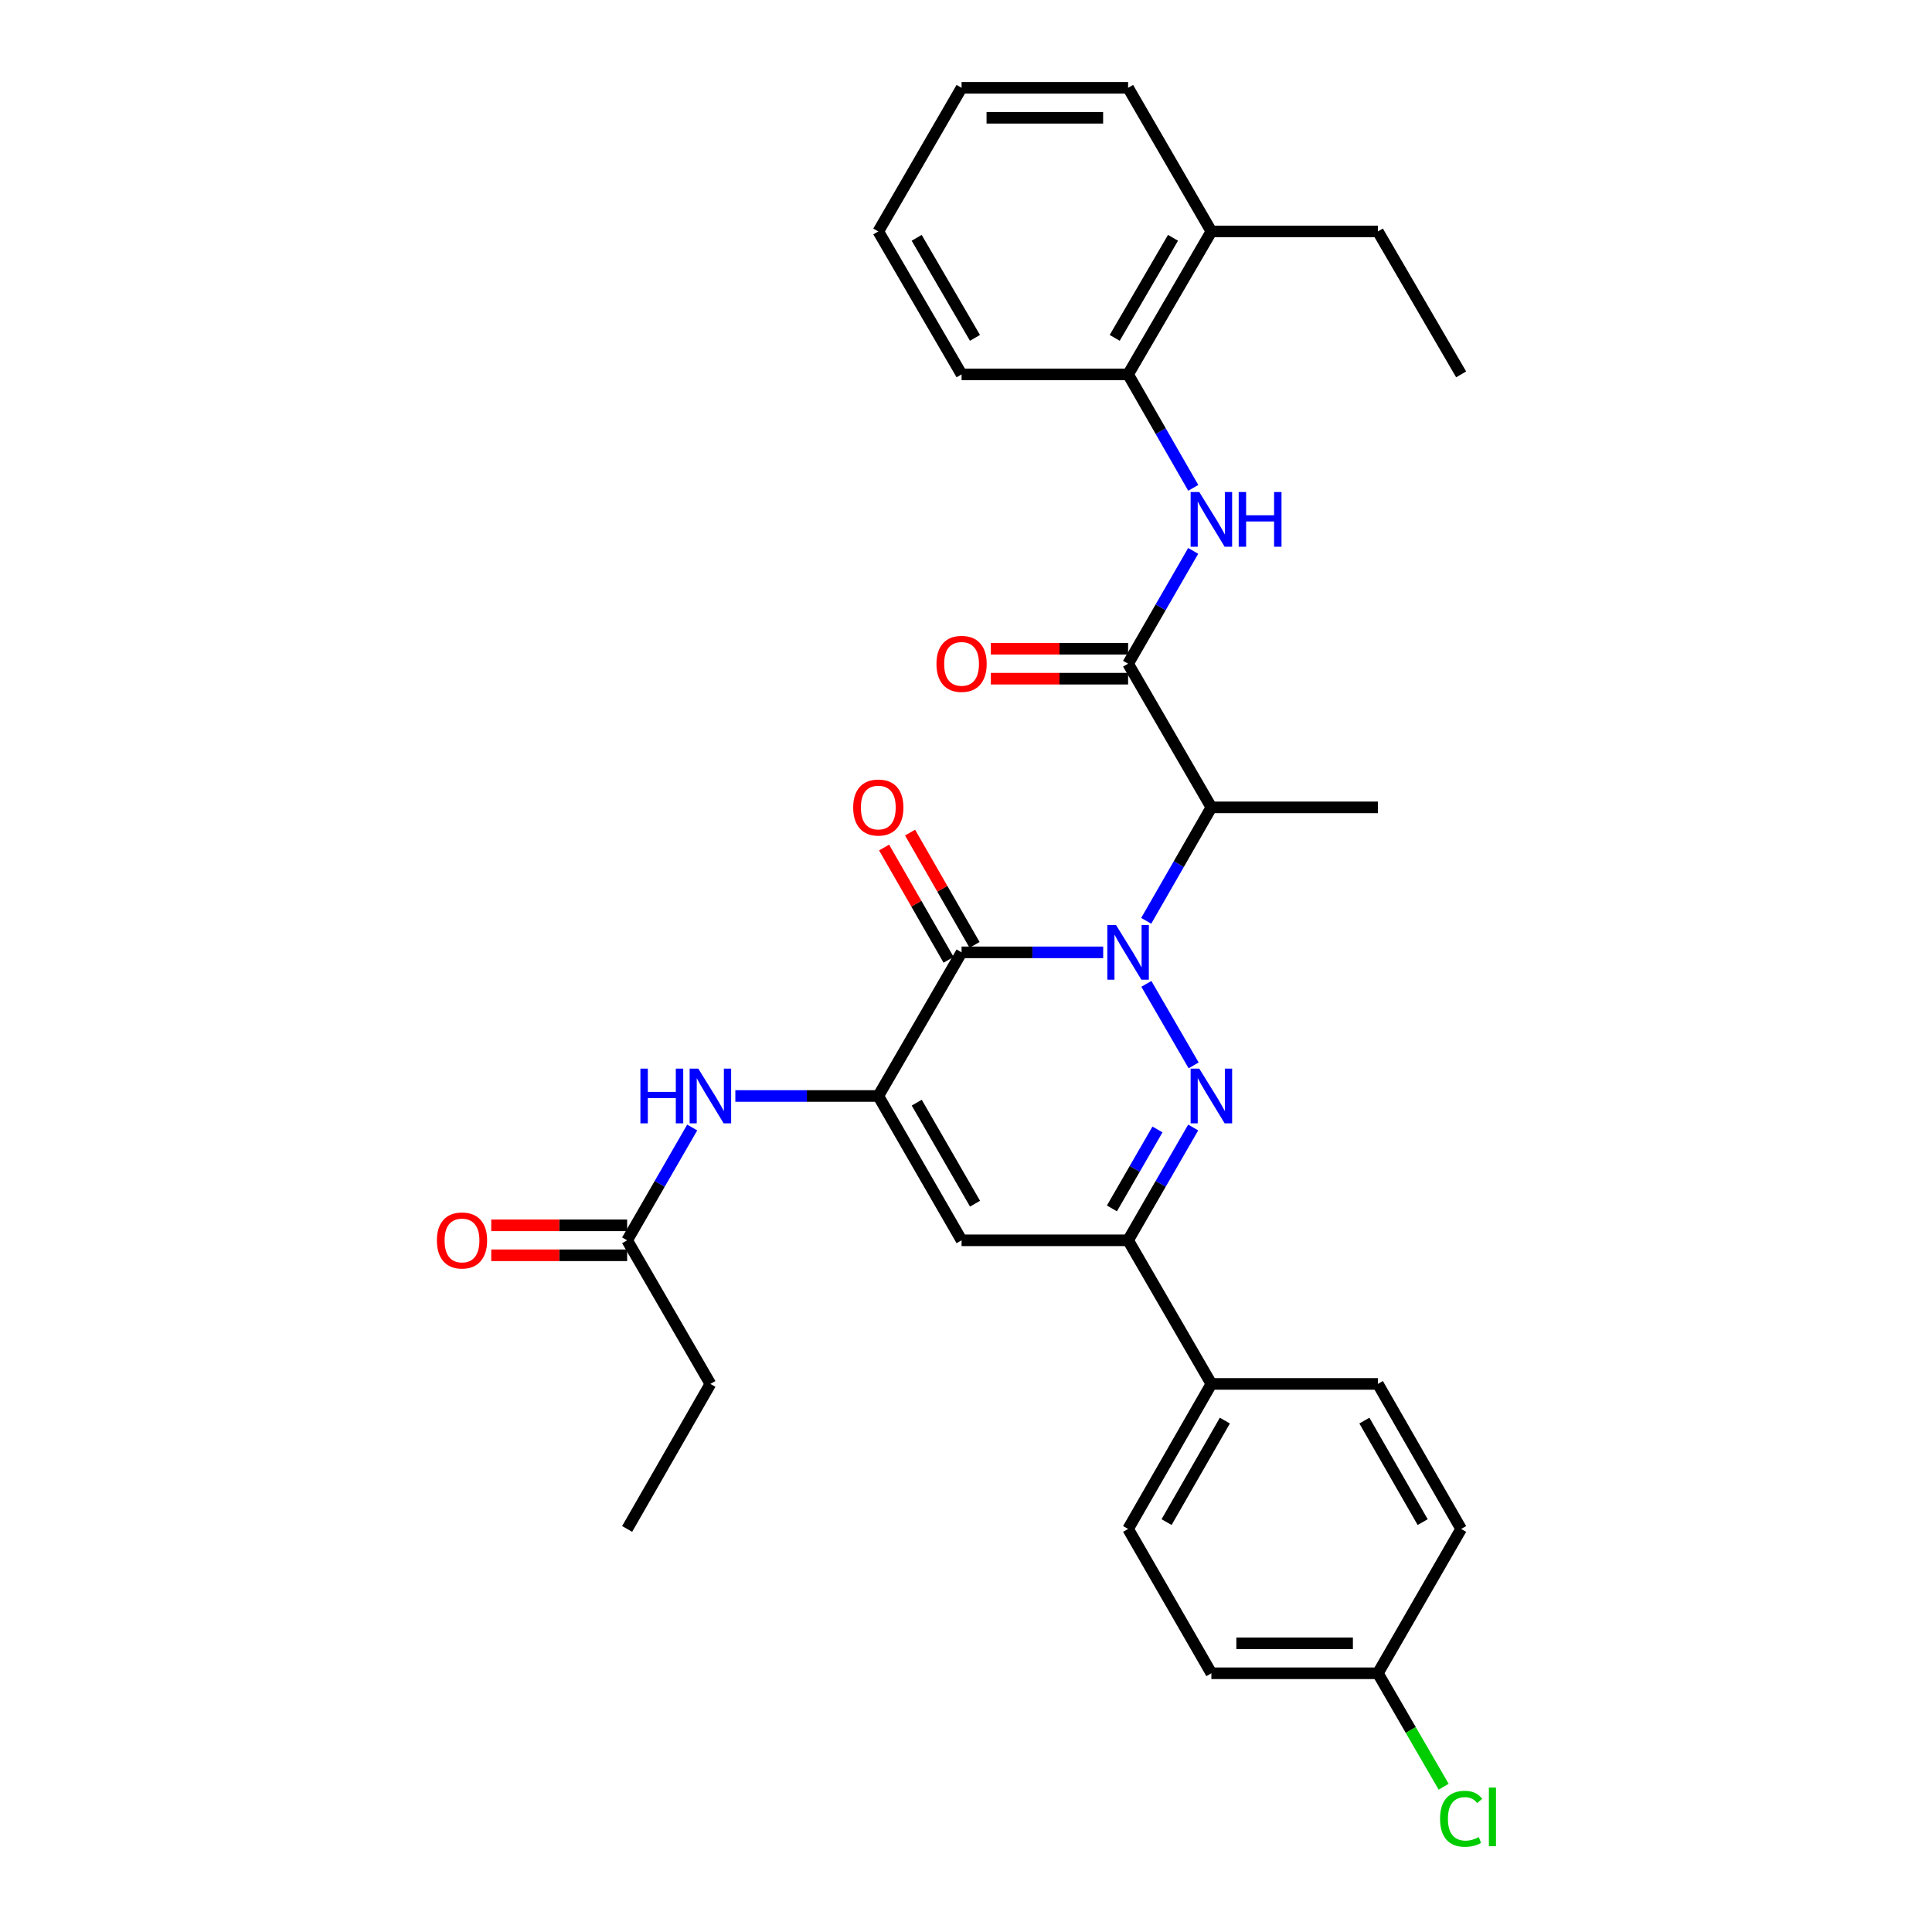 <?xml version='1.0' encoding='iso-8859-1'?>
<svg version='1.1' baseProfile='full'
              xmlns='http://www.w3.org/2000/svg'
                      xmlns:rdkit='http://www.rdkit.org/xml'
                      xmlns:xlink='http://www.w3.org/1999/xlink'
                  xml:space='preserve'
width='1000px' height='1000px' viewBox='0 0 1000 1000'>
<!-- END OF HEADER -->
<rect style='opacity:1.0;fill:#FFFFFF;stroke:none' width='1000' height='1000' x='0' y='0'> </rect>
<path class='bond-0' d='M 593.36,509.246 L 617.825,551.442' style='fill:none;fill-rule:evenodd;stroke:#0000FF;stroke-width:6px;stroke-linecap:butt;stroke-linejoin:miter;stroke-opacity:1' />
<path class='bond-1' d='M 571.01,492.938 L 534.36,492.938' style='fill:none;fill-rule:evenodd;stroke:#0000FF;stroke-width:6px;stroke-linecap:butt;stroke-linejoin:miter;stroke-opacity:1' />
<path class='bond-1' d='M 534.36,492.938 L 497.71,492.938' style='fill:none;fill-rule:evenodd;stroke:#000000;stroke-width:6px;stroke-linecap:butt;stroke-linejoin:miter;stroke-opacity:1' />
<path class='bond-3' d='M 593.28,476.614 L 610.144,447.253' style='fill:none;fill-rule:evenodd;stroke:#0000FF;stroke-width:6px;stroke-linecap:butt;stroke-linejoin:miter;stroke-opacity:1' />
<path class='bond-3' d='M 610.144,447.253 L 627.007,417.891' style='fill:none;fill-rule:evenodd;stroke:#000000;stroke-width:6px;stroke-linecap:butt;stroke-linejoin:miter;stroke-opacity:1' />
<path class='bond-4' d='M 617.593,583.595 L 600.749,612.788' style='fill:none;fill-rule:evenodd;stroke:#0000FF;stroke-width:6px;stroke-linecap:butt;stroke-linejoin:miter;stroke-opacity:1' />
<path class='bond-4' d='M 600.749,612.788 L 583.905,641.981' style='fill:none;fill-rule:evenodd;stroke:#000000;stroke-width:6px;stroke-linecap:butt;stroke-linejoin:miter;stroke-opacity:1' />
<path class='bond-4' d='M 599.108,584.603 L 587.317,605.038' style='fill:none;fill-rule:evenodd;stroke:#0000FF;stroke-width:6px;stroke-linecap:butt;stroke-linejoin:miter;stroke-opacity:1' />
<path class='bond-4' d='M 587.317,605.038 L 575.526,625.474' style='fill:none;fill-rule:evenodd;stroke:#000000;stroke-width:6px;stroke-linecap:butt;stroke-linejoin:miter;stroke-opacity:1' />
<path class='bond-2' d='M 497.71,492.938 L 454.608,567.279' style='fill:none;fill-rule:evenodd;stroke:#000000;stroke-width:6px;stroke-linecap:butt;stroke-linejoin:miter;stroke-opacity:1' />
<path class='bond-12' d='M 504.433,489.076 L 487.742,460.015' style='fill:none;fill-rule:evenodd;stroke:#000000;stroke-width:6px;stroke-linecap:butt;stroke-linejoin:miter;stroke-opacity:1' />
<path class='bond-12' d='M 487.742,460.015 L 471.051,430.953' style='fill:none;fill-rule:evenodd;stroke:#FF0000;stroke-width:6px;stroke-linecap:butt;stroke-linejoin:miter;stroke-opacity:1' />
<path class='bond-12' d='M 490.986,496.8 L 474.295,467.738' style='fill:none;fill-rule:evenodd;stroke:#000000;stroke-width:6px;stroke-linecap:butt;stroke-linejoin:miter;stroke-opacity:1' />
<path class='bond-12' d='M 474.295,467.738 L 457.604,438.676' style='fill:none;fill-rule:evenodd;stroke:#FF0000;stroke-width:6px;stroke-linecap:butt;stroke-linejoin:miter;stroke-opacity:1' />
<path class='bond-5' d='M 454.608,567.279 L 497.71,641.981' style='fill:none;fill-rule:evenodd;stroke:#000000;stroke-width:6px;stroke-linecap:butt;stroke-linejoin:miter;stroke-opacity:1' />
<path class='bond-5' d='M 474.505,570.734 L 504.676,623.026' style='fill:none;fill-rule:evenodd;stroke:#000000;stroke-width:6px;stroke-linecap:butt;stroke-linejoin:miter;stroke-opacity:1' />
<path class='bond-8' d='M 454.608,567.279 L 417.609,567.279' style='fill:none;fill-rule:evenodd;stroke:#000000;stroke-width:6px;stroke-linecap:butt;stroke-linejoin:miter;stroke-opacity:1' />
<path class='bond-8' d='M 417.609,567.279 L 380.61,567.279' style='fill:none;fill-rule:evenodd;stroke:#0000FF;stroke-width:6px;stroke-linecap:butt;stroke-linejoin:miter;stroke-opacity:1' />
<path class='bond-6' d='M 627.007,417.891 L 583.905,343.533' style='fill:none;fill-rule:evenodd;stroke:#000000;stroke-width:6px;stroke-linecap:butt;stroke-linejoin:miter;stroke-opacity:1' />
<path class='bond-21' d='M 627.007,417.891 L 713.185,417.891' style='fill:none;fill-rule:evenodd;stroke:#000000;stroke-width:6px;stroke-linecap:butt;stroke-linejoin:miter;stroke-opacity:1' />
<path class='bond-11' d='M 583.905,641.981 L 627.007,716.314' style='fill:none;fill-rule:evenodd;stroke:#000000;stroke-width:6px;stroke-linecap:butt;stroke-linejoin:miter;stroke-opacity:1' />
<path class='bond-31' d='M 583.905,641.981 L 497.71,641.981' style='fill:none;fill-rule:evenodd;stroke:#000000;stroke-width:6px;stroke-linecap:butt;stroke-linejoin:miter;stroke-opacity:1' />
<path class='bond-7' d='M 583.905,343.533 L 600.749,314.34' style='fill:none;fill-rule:evenodd;stroke:#000000;stroke-width:6px;stroke-linecap:butt;stroke-linejoin:miter;stroke-opacity:1' />
<path class='bond-7' d='M 600.749,314.34 L 617.593,285.146' style='fill:none;fill-rule:evenodd;stroke:#0000FF;stroke-width:6px;stroke-linecap:butt;stroke-linejoin:miter;stroke-opacity:1' />
<path class='bond-13' d='M 583.905,335.779 L 548.385,335.779' style='fill:none;fill-rule:evenodd;stroke:#000000;stroke-width:6px;stroke-linecap:butt;stroke-linejoin:miter;stroke-opacity:1' />
<path class='bond-13' d='M 548.385,335.779 L 512.865,335.779' style='fill:none;fill-rule:evenodd;stroke:#FF0000;stroke-width:6px;stroke-linecap:butt;stroke-linejoin:miter;stroke-opacity:1' />
<path class='bond-13' d='M 583.905,351.286 L 548.385,351.286' style='fill:none;fill-rule:evenodd;stroke:#000000;stroke-width:6px;stroke-linecap:butt;stroke-linejoin:miter;stroke-opacity:1' />
<path class='bond-13' d='M 548.385,351.286 L 512.865,351.286' style='fill:none;fill-rule:evenodd;stroke:#FF0000;stroke-width:6px;stroke-linecap:butt;stroke-linejoin:miter;stroke-opacity:1' />
<path class='bond-9' d='M 617.632,252.507 L 600.768,223.145' style='fill:none;fill-rule:evenodd;stroke:#0000FF;stroke-width:6px;stroke-linecap:butt;stroke-linejoin:miter;stroke-opacity:1' />
<path class='bond-9' d='M 600.768,223.145 L 583.905,193.783' style='fill:none;fill-rule:evenodd;stroke:#000000;stroke-width:6px;stroke-linecap:butt;stroke-linejoin:miter;stroke-opacity:1' />
<path class='bond-10' d='M 358.285,583.595 L 341.444,612.788' style='fill:none;fill-rule:evenodd;stroke:#0000FF;stroke-width:6px;stroke-linecap:butt;stroke-linejoin:miter;stroke-opacity:1' />
<path class='bond-10' d='M 341.444,612.788 L 324.604,641.981' style='fill:none;fill-rule:evenodd;stroke:#000000;stroke-width:6px;stroke-linecap:butt;stroke-linejoin:miter;stroke-opacity:1' />
<path class='bond-15' d='M 583.905,193.783 L 627.007,119.795' style='fill:none;fill-rule:evenodd;stroke:#000000;stroke-width:6px;stroke-linecap:butt;stroke-linejoin:miter;stroke-opacity:1' />
<path class='bond-15' d='M 576.971,174.879 L 607.142,123.088' style='fill:none;fill-rule:evenodd;stroke:#000000;stroke-width:6px;stroke-linecap:butt;stroke-linejoin:miter;stroke-opacity:1' />
<path class='bond-24' d='M 583.905,193.783 L 497.71,193.783' style='fill:none;fill-rule:evenodd;stroke:#000000;stroke-width:6px;stroke-linecap:butt;stroke-linejoin:miter;stroke-opacity:1' />
<path class='bond-14' d='M 324.604,634.228 L 289.436,634.228' style='fill:none;fill-rule:evenodd;stroke:#000000;stroke-width:6px;stroke-linecap:butt;stroke-linejoin:miter;stroke-opacity:1' />
<path class='bond-14' d='M 289.436,634.228 L 254.269,634.228' style='fill:none;fill-rule:evenodd;stroke:#FF0000;stroke-width:6px;stroke-linecap:butt;stroke-linejoin:miter;stroke-opacity:1' />
<path class='bond-14' d='M 324.604,649.735 L 289.436,649.735' style='fill:none;fill-rule:evenodd;stroke:#000000;stroke-width:6px;stroke-linecap:butt;stroke-linejoin:miter;stroke-opacity:1' />
<path class='bond-14' d='M 289.436,649.735 L 254.269,649.735' style='fill:none;fill-rule:evenodd;stroke:#FF0000;stroke-width:6px;stroke-linecap:butt;stroke-linejoin:miter;stroke-opacity:1' />
<path class='bond-23' d='M 324.604,641.981 L 367.697,716.314' style='fill:none;fill-rule:evenodd;stroke:#000000;stroke-width:6px;stroke-linecap:butt;stroke-linejoin:miter;stroke-opacity:1' />
<path class='bond-16' d='M 627.007,716.314 L 583.905,791.378' style='fill:none;fill-rule:evenodd;stroke:#000000;stroke-width:6px;stroke-linecap:butt;stroke-linejoin:miter;stroke-opacity:1' />
<path class='bond-16' d='M 633.99,735.295 L 603.818,787.84' style='fill:none;fill-rule:evenodd;stroke:#000000;stroke-width:6px;stroke-linecap:butt;stroke-linejoin:miter;stroke-opacity:1' />
<path class='bond-17' d='M 627.007,716.314 L 713.185,716.314' style='fill:none;fill-rule:evenodd;stroke:#000000;stroke-width:6px;stroke-linecap:butt;stroke-linejoin:miter;stroke-opacity:1' />
<path class='bond-25' d='M 627.007,119.795 L 713.185,119.795' style='fill:none;fill-rule:evenodd;stroke:#000000;stroke-width:6px;stroke-linecap:butt;stroke-linejoin:miter;stroke-opacity:1' />
<path class='bond-26' d='M 627.007,119.795 L 583.905,45.455' style='fill:none;fill-rule:evenodd;stroke:#000000;stroke-width:6px;stroke-linecap:butt;stroke-linejoin:miter;stroke-opacity:1' />
<path class='bond-19' d='M 583.905,791.378 L 627.007,866.081' style='fill:none;fill-rule:evenodd;stroke:#000000;stroke-width:6px;stroke-linecap:butt;stroke-linejoin:miter;stroke-opacity:1' />
<path class='bond-20' d='M 713.185,716.314 L 756.287,791.378' style='fill:none;fill-rule:evenodd;stroke:#000000;stroke-width:6px;stroke-linecap:butt;stroke-linejoin:miter;stroke-opacity:1' />
<path class='bond-20' d='M 706.202,735.295 L 736.374,787.84' style='fill:none;fill-rule:evenodd;stroke:#000000;stroke-width:6px;stroke-linecap:butt;stroke-linejoin:miter;stroke-opacity:1' />
<path class='bond-18' d='M 713.185,866.081 L 756.287,791.378' style='fill:none;fill-rule:evenodd;stroke:#000000;stroke-width:6px;stroke-linecap:butt;stroke-linejoin:miter;stroke-opacity:1' />
<path class='bond-22' d='M 713.185,866.081 L 730.211,895.447' style='fill:none;fill-rule:evenodd;stroke:#000000;stroke-width:6px;stroke-linecap:butt;stroke-linejoin:miter;stroke-opacity:1' />
<path class='bond-22' d='M 730.211,895.447 L 747.238,924.813' style='fill:none;fill-rule:evenodd;stroke:#00CC00;stroke-width:6px;stroke-linecap:butt;stroke-linejoin:miter;stroke-opacity:1' />
<path class='bond-32' d='M 713.185,866.081 L 627.007,866.081' style='fill:none;fill-rule:evenodd;stroke:#000000;stroke-width:6px;stroke-linecap:butt;stroke-linejoin:miter;stroke-opacity:1' />
<path class='bond-32' d='M 700.258,850.573 L 639.934,850.573' style='fill:none;fill-rule:evenodd;stroke:#000000;stroke-width:6px;stroke-linecap:butt;stroke-linejoin:miter;stroke-opacity:1' />
<path class='bond-27' d='M 367.697,716.314 L 324.604,791.378' style='fill:none;fill-rule:evenodd;stroke:#000000;stroke-width:6px;stroke-linecap:butt;stroke-linejoin:miter;stroke-opacity:1' />
<path class='bond-29' d='M 497.71,193.783 L 454.608,119.795' style='fill:none;fill-rule:evenodd;stroke:#000000;stroke-width:6px;stroke-linecap:butt;stroke-linejoin:miter;stroke-opacity:1' />
<path class='bond-29' d='M 504.644,174.879 L 474.472,123.088' style='fill:none;fill-rule:evenodd;stroke:#000000;stroke-width:6px;stroke-linecap:butt;stroke-linejoin:miter;stroke-opacity:1' />
<path class='bond-28' d='M 713.185,119.795 L 756.287,193.783' style='fill:none;fill-rule:evenodd;stroke:#000000;stroke-width:6px;stroke-linecap:butt;stroke-linejoin:miter;stroke-opacity:1' />
<path class='bond-33' d='M 583.905,45.455 L 497.71,45.455' style='fill:none;fill-rule:evenodd;stroke:#000000;stroke-width:6px;stroke-linecap:butt;stroke-linejoin:miter;stroke-opacity:1' />
<path class='bond-33' d='M 570.976,60.962 L 510.639,60.962' style='fill:none;fill-rule:evenodd;stroke:#000000;stroke-width:6px;stroke-linecap:butt;stroke-linejoin:miter;stroke-opacity:1' />
<path class='bond-30' d='M 454.608,119.795 L 497.71,45.455' style='fill:none;fill-rule:evenodd;stroke:#000000;stroke-width:6px;stroke-linecap:butt;stroke-linejoin:miter;stroke-opacity:1' />
<path  class='atom-0' d='M 577.645 478.778
L 586.925 493.778
Q 587.845 495.258, 589.325 497.938
Q 590.805 500.618, 590.885 500.778
L 590.885 478.778
L 594.645 478.778
L 594.645 507.098
L 590.765 507.098
L 580.805 490.698
Q 579.645 488.778, 578.405 486.578
Q 577.205 484.378, 576.845 483.698
L 576.845 507.098
L 573.165 507.098
L 573.165 478.778
L 577.645 478.778
' fill='#0000FF'/>
<path  class='atom-1' d='M 620.747 553.119
L 630.027 568.119
Q 630.947 569.599, 632.427 572.279
Q 633.907 574.959, 633.987 575.119
L 633.987 553.119
L 637.747 553.119
L 637.747 581.439
L 633.867 581.439
L 623.907 565.039
Q 622.747 563.119, 621.507 560.919
Q 620.307 558.719, 619.947 558.039
L 619.947 581.439
L 616.267 581.439
L 616.267 553.119
L 620.747 553.119
' fill='#0000FF'/>
<path  class='atom-8' d='M 620.747 254.67
L 630.027 269.67
Q 630.947 271.15, 632.427 273.83
Q 633.907 276.51, 633.987 276.67
L 633.987 254.67
L 637.747 254.67
L 637.747 282.99
L 633.867 282.99
L 623.907 266.59
Q 622.747 264.67, 621.507 262.47
Q 620.307 260.27, 619.947 259.59
L 619.947 282.99
L 616.267 282.99
L 616.267 254.67
L 620.747 254.67
' fill='#0000FF'/>
<path  class='atom-8' d='M 641.147 254.67
L 644.987 254.67
L 644.987 266.71
L 659.467 266.71
L 659.467 254.67
L 663.307 254.67
L 663.307 282.99
L 659.467 282.99
L 659.467 269.91
L 644.987 269.91
L 644.987 282.99
L 641.147 282.99
L 641.147 254.67
' fill='#0000FF'/>
<path  class='atom-9' d='M 331.477 553.119
L 335.317 553.119
L 335.317 565.159
L 349.797 565.159
L 349.797 553.119
L 353.637 553.119
L 353.637 581.439
L 349.797 581.439
L 349.797 568.359
L 335.317 568.359
L 335.317 581.439
L 331.477 581.439
L 331.477 553.119
' fill='#0000FF'/>
<path  class='atom-9' d='M 361.437 553.119
L 370.717 568.119
Q 371.637 569.599, 373.117 572.279
Q 374.597 574.959, 374.677 575.119
L 374.677 553.119
L 378.437 553.119
L 378.437 581.439
L 374.557 581.439
L 364.597 565.039
Q 363.437 563.119, 362.197 560.919
Q 360.997 558.719, 360.637 558.039
L 360.637 581.439
L 356.957 581.439
L 356.957 553.119
L 361.437 553.119
' fill='#0000FF'/>
<path  class='atom-13' d='M 441.608 417.971
Q 441.608 411.171, 444.968 407.371
Q 448.328 403.571, 454.608 403.571
Q 460.888 403.571, 464.248 407.371
Q 467.608 411.171, 467.608 417.971
Q 467.608 424.851, 464.208 428.771
Q 460.808 432.651, 454.608 432.651
Q 448.368 432.651, 444.968 428.771
Q 441.608 424.891, 441.608 417.971
M 454.608 429.451
Q 458.928 429.451, 461.248 426.571
Q 463.608 423.651, 463.608 417.971
Q 463.608 412.411, 461.248 409.611
Q 458.928 406.771, 454.608 406.771
Q 450.288 406.771, 447.928 409.571
Q 445.608 412.371, 445.608 417.971
Q 445.608 423.691, 447.928 426.571
Q 450.288 429.451, 454.608 429.451
' fill='#FF0000'/>
<path  class='atom-14' d='M 484.71 343.613
Q 484.71 336.813, 488.07 333.013
Q 491.43 329.213, 497.71 329.213
Q 503.99 329.213, 507.35 333.013
Q 510.71 336.813, 510.71 343.613
Q 510.71 350.493, 507.31 354.413
Q 503.91 358.293, 497.71 358.293
Q 491.47 358.293, 488.07 354.413
Q 484.71 350.533, 484.71 343.613
M 497.71 355.093
Q 502.03 355.093, 504.35 352.213
Q 506.71 349.293, 506.71 343.613
Q 506.71 338.053, 504.35 335.253
Q 502.03 332.413, 497.71 332.413
Q 493.39 332.413, 491.03 335.213
Q 488.71 338.013, 488.71 343.613
Q 488.71 349.333, 491.03 352.213
Q 493.39 355.093, 497.71 355.093
' fill='#FF0000'/>
<path  class='atom-15' d='M 226.132 642.061
Q 226.132 635.261, 229.492 631.461
Q 232.852 627.661, 239.132 627.661
Q 245.412 627.661, 248.772 631.461
Q 252.132 635.261, 252.132 642.061
Q 252.132 648.941, 248.732 652.861
Q 245.332 656.741, 239.132 656.741
Q 232.892 656.741, 229.492 652.861
Q 226.132 648.981, 226.132 642.061
M 239.132 653.541
Q 243.452 653.541, 245.772 650.661
Q 248.132 647.741, 248.132 642.061
Q 248.132 636.501, 245.772 633.701
Q 243.452 630.861, 239.132 630.861
Q 234.812 630.861, 232.452 633.661
Q 230.132 636.461, 230.132 642.061
Q 230.132 647.781, 232.452 650.661
Q 234.812 653.541, 239.132 653.541
' fill='#FF0000'/>
<path  class='atom-23' d='M 745.367 941.402
Q 745.367 934.362, 748.647 930.682
Q 751.967 926.962, 758.247 926.962
Q 764.087 926.962, 767.207 931.082
L 764.567 933.242
Q 762.287 930.242, 758.247 930.242
Q 753.967 930.242, 751.687 933.122
Q 749.447 935.962, 749.447 941.402
Q 749.447 947.002, 751.767 949.882
Q 754.127 952.762, 758.687 952.762
Q 761.807 952.762, 765.447 950.882
L 766.567 953.882
Q 765.087 954.842, 762.847 955.402
Q 760.607 955.962, 758.127 955.962
Q 751.967 955.962, 748.647 952.202
Q 745.367 948.442, 745.367 941.402
' fill='#00CC00'/>
<path  class='atom-23' d='M 770.647 925.242
L 774.327 925.242
L 774.327 955.602
L 770.647 955.602
L 770.647 925.242
' fill='#00CC00'/>
</svg>
